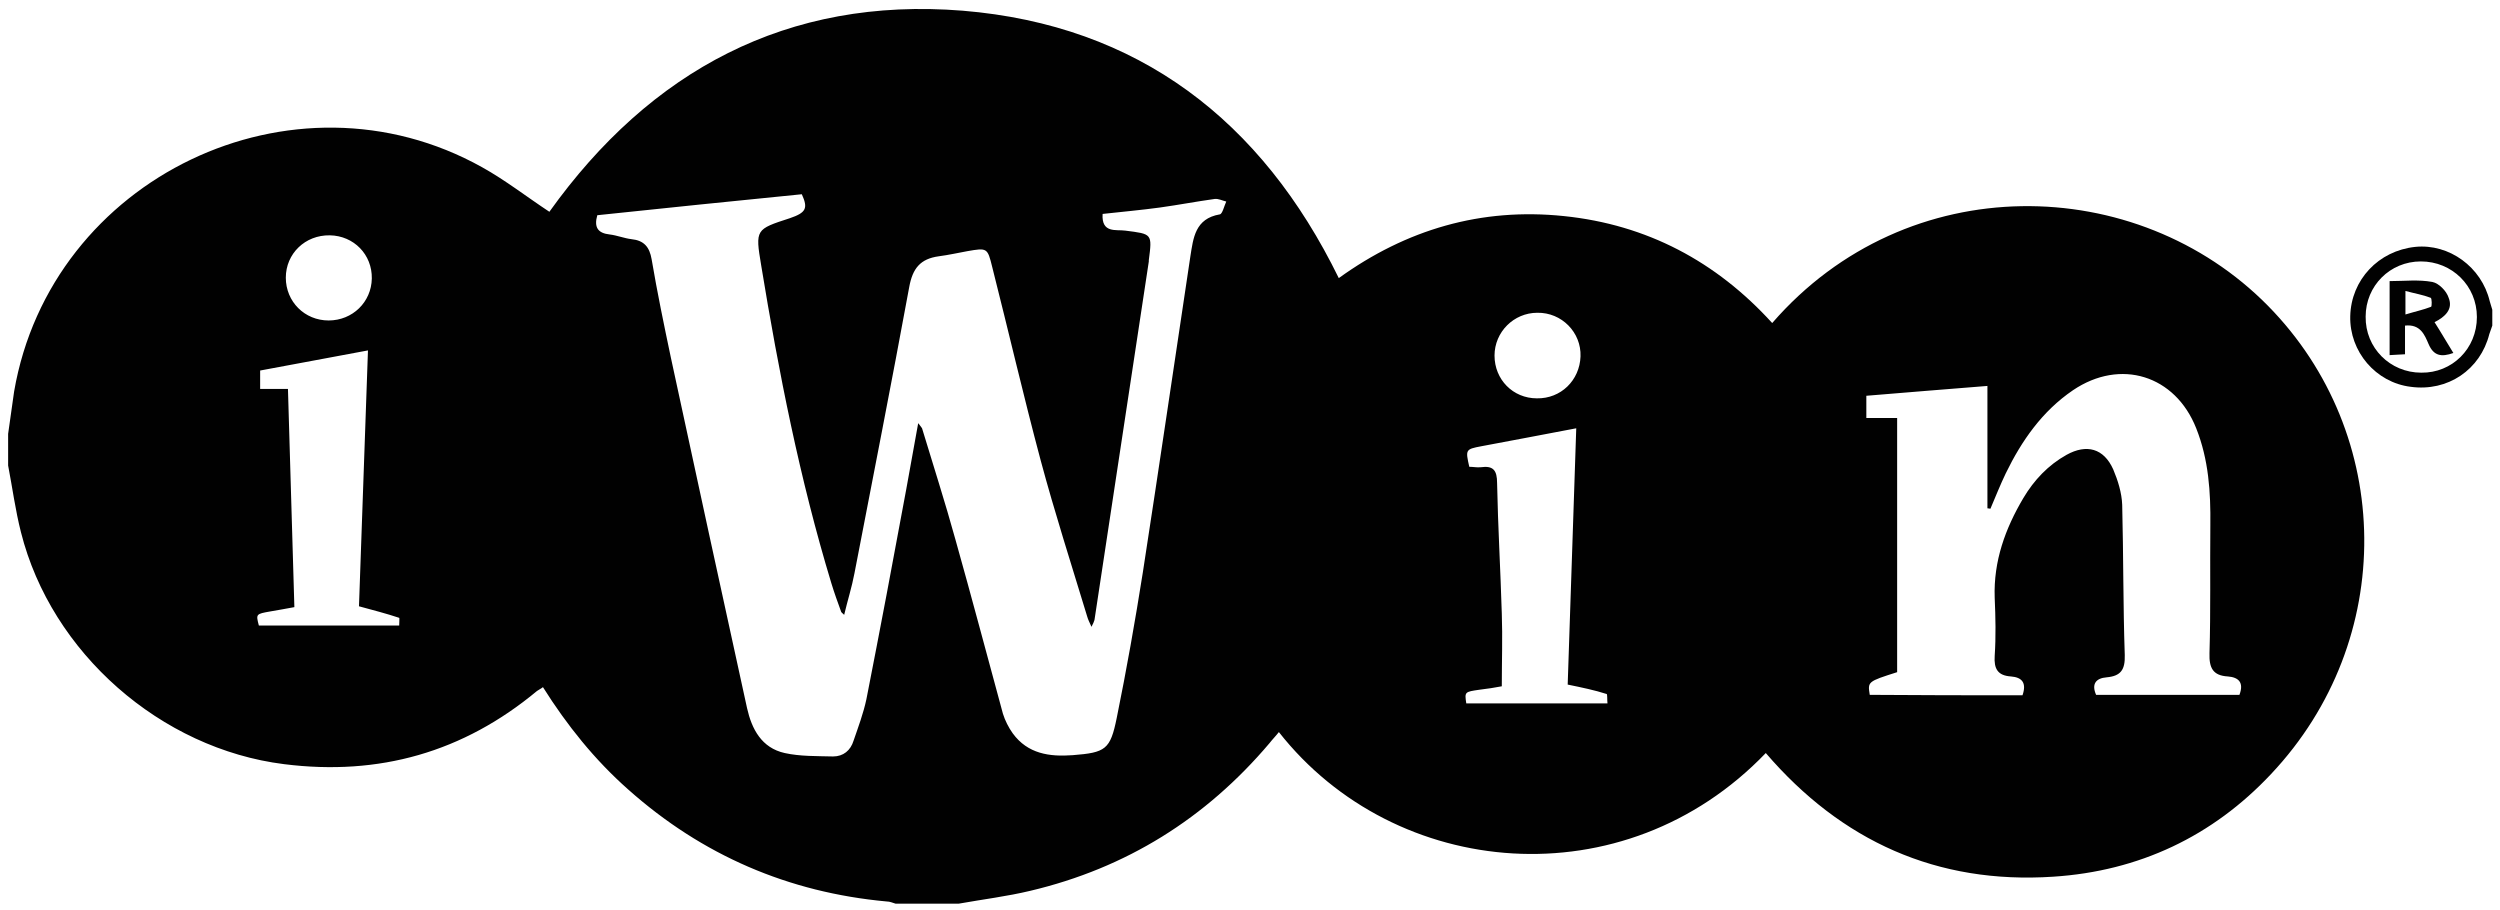 <svg xmlns="http://www.w3.org/2000/svg" xmlns:xlink="http://www.w3.org/1999/xlink" id="Layer_1" x="0px" y="0px" viewBox="0 0 584.3 212.7" style="enable-background:new 0 0 584.3 212.7;" xml:space="preserve"><style type="text/css">	.st0{fill:#010101;}</style><g>	<path class="st0" d="M224.1,211.2c-4.9,0-9.9,0-14.8,0c-0.7-0.2-1.3-0.5-2-0.5c-23-2.1-43.2-10.8-60.5-26.2  c-7.8-6.9-14.3-15-19.9-23.9c-0.5,0.4-1,0.6-1.4,0.9c-17.2,14.3-36.9,19.9-59.1,17.1c-28.8-3.6-54.4-26-61.5-54.2  c-1.3-5.1-2-10.4-3-15.6c0-2.5,0-4.9,0-7.4c0.5-3.3,0.9-6.6,1.4-9.9c8.6-50,65.2-77.1,109.4-52.4c5.4,3,10.4,6.9,15.7,10.4  C152,16.5,184-0.8,225,2.5c41.1,3.4,69.9,25.7,87.9,62.5c15.8-11.4,33.3-16.5,52.6-14.5c19.4,2,35.6,10.6,48.7,25  c31.6-36.4,85.3-35.1,115.9-4c29.5,30,30.2,78.1,0.7,109.4c-13.7,14.6-30.9,22.7-50.9,24c-27.2,1.8-49.5-8.3-67.2-28.9  c-33.1,34.5-86.6,29.7-113.8-4.9c-0.7,0.9-1.5,1.7-2.2,2.6c-14.9,17.6-33.5,29.2-55.9,34.5C235.4,209.5,229.7,210.2,224.1,211.2z   M139.6,50.3c-0.8,2.8,0.1,4.2,2.9,4.5c1.7,0.2,3.4,0.9,5.1,1.1c2.9,0.3,4.2,1.8,4.7,4.7c1.3,7.7,2.9,15.4,4.5,23  c5.9,27.3,11.8,54.6,17.8,81.9c1.1,4.9,3.4,9.3,8.8,10.5c3.6,0.8,7.5,0.7,11.3,0.8c2.4,0,4.1-1.4,4.8-3.7c1.1-3.2,2.3-6.4,3-9.7  c3.2-16.3,6.3-32.7,9.3-49c0.9-5,1.8-10,2.8-15.5c0.6,0.8,0.8,1,0.9,1.2c2.6,8.6,5.4,17.3,7.8,26c3.8,13.5,7.4,27.1,11.1,40.7  c0.5,1.6,1.3,3.2,2.3,4.6c3.5,4.8,8.6,5.5,14,5.1c7.7-0.6,8.8-1.3,10.3-8.7c2.3-11.3,4.3-22.6,6.1-34c3.8-24.6,7.4-49.2,11.1-73.8  c0.7-4.4,1.1-8.9,6.9-9.9c0.6-0.1,1-1.9,1.5-3c-0.9-0.2-1.8-0.7-2.7-0.6c-4.3,0.6-8.5,1.4-12.8,2c-4.4,0.6-8.9,1-13.4,1.5  c-0.3,4.6,3.2,3.6,5.3,3.9c6.3,0.8,6.3,0.7,5.5,6.9c0,0.1,0,0.2,0,0.3c-4.2,27.9-8.5,55.9-12.7,83.8c-0.1,0.4-0.3,0.8-0.7,1.6  c-0.5-1.1-0.8-1.7-1-2.4c-3.7-12.2-7.6-24.3-10.9-36.6c-4-15-7.5-30.1-11.3-45.1c-1.1-4.5-1.2-4.5-5.8-3.7  c-2.2,0.4-4.4,0.9-6.7,1.2c-4.3,0.6-6.1,2.8-6.9,7.2c-4.1,22.3-8.5,44.6-12.8,66.9c-0.6,3.2-1.6,6.3-2.4,9.7  c-0.4-0.4-0.6-0.5-0.7-0.7c-0.8-2.2-1.6-4.4-2.3-6.7C186.9,111.9,182,87,177.9,62c-1.4-8.4-1.3-8.4,6.7-11c3.8-1.3,4.3-2.3,2.8-5.6  C171.4,47,155.6,48.6,139.6,50.3z M472.7,162.5c1-2.9-0.1-4.2-2.7-4.4c-3.1-0.2-4-1.8-3.8-4.8c0.3-4.5,0.2-9,0-13.6  c-0.3-8.6,2.5-16.2,6.7-23.3c2.5-4.2,5.8-7.7,10.1-10.1c4.7-2.6,8.7-1.5,10.9,3.4c1.1,2.6,2,5.5,2.1,8.3  c0.3,11.7,0.2,23.4,0.6,35.1c0.1,3.4-0.9,4.9-4.2,5.2c-2.6,0.2-3.6,1.6-2.5,4.1c11.2,0,22.4,0,33.5,0c1.1-2.9-0.2-4.1-2.7-4.3  c-3.5-0.2-4.4-2-4.3-5.4c0.3-10,0.1-19.9,0.2-29.9c0.1-7.8-0.4-15.4-3.3-22.7c-4.9-12.4-17.7-16.4-28.8-8.9  c-7.2,4.9-12,11.8-15.7,19.4c-1.3,2.7-2.4,5.5-3.6,8.3c-0.2,0-0.4-0.1-0.7-0.1c0-9.5,0-18.9,0-28.6c-9.7,0.8-19,1.5-28.3,2.3  c0,1.9,0,3.4,0,5.2c2.5,0,4.8,0,7.2,0c0,20.1,0,39.8,0,59.4c-6.9,2.2-6.9,2.2-6.4,5.3C449,162.5,460.8,162.5,472.7,162.5z   M67.3,90.9c0.5,17.2,1,34,1.5,51c-2.1,0.4-3.9,0.7-5.6,1c-3.4,0.6-3.4,0.6-2.7,3.3c10.8,0,21.7,0,32.8,0c0-0.7,0.1-1.8,0-1.8  c-3-1-6.1-1.8-9.4-2.7c0.7-19.9,1.4-39.7,2.1-59.8c-8.7,1.6-17,3.2-25.2,4.7c0,1.5,0,2.8,0,4.3C62.9,90.9,64.9,90.9,67.3,90.9z   M366.4,160c0.7-19.9,1.3-39.8,2-59.9c-7.7,1.5-14.9,2.8-22.2,4.2c-3.7,0.7-3.7,0.8-2.8,4.8c0.9,0,1.8,0.2,2.7,0.1  c2.9-0.4,3.8,0.7,3.8,3.7c0.2,10.2,0.8,20.3,1.1,30.5c0.2,5.6,0,11.2,0,17c-1.6,0.3-3.4,0.6-5.2,0.8c-3.5,0.5-3.5,0.5-3.1,3.2  c10.9,0,21.9,0,33,0c-0.1-0.9,0-2.2-0.2-2.2C372.7,161.3,369.8,160.7,366.4,160z M76.8,74.9c5.6,0,10-4.3,10.1-9.8  c0.1-5.6-4.2-10-9.8-10.1c-5.8-0.1-10.3,4.3-10.3,9.9C66.8,70.5,71.2,74.9,76.8,74.9z M359.2,93.1c5.6,0.1,10-4.2,10.2-9.8  c0.2-5.6-4.4-10.3-10.1-10.2c-5.5,0-10,4.5-10,10C349.3,88.7,353.6,93.1,359.2,93.1z"></path>	<path class="st0" d="M582.5,76.1c-0.2,0.7-0.5,1.3-0.7,2c-2.1,8.3-9.7,13.5-18.4,12.3c-8.1-1-14.3-8.2-14.1-16.5  c0.2-8.5,6.6-15.3,15.2-16.2c7.9-0.8,15.5,4.7,17.4,12.7c0.2,0.7,0.4,1.3,0.6,2C582.5,73.6,582.5,74.9,582.5,76.1z M578.9,74.1  c0-7.3-5.8-13-13.1-13c-7.2,0-12.9,5.7-12.9,12.9c-0.1,7.3,5.7,13.1,13,13.1C573.1,87.2,578.9,81.5,578.9,74.1z"></path>	<path class="st0" d="M569,75.3c1.6,2.5,2.9,4.8,4.4,7.2c-2.8,1-4.6,0.7-5.8-2.1c-0.9-2.1-1.9-4.7-5.5-4.3c0,2.1,0,4.2,0,6.7  c-1.3,0.1-2.4,0.1-3.6,0.2c0-5.8,0-11.4,0-17.3c3.4,0,6.8-0.4,10,0.2c1.5,0.3,3.3,2.1,3.8,3.7C573.4,72.3,571.4,74.1,569,75.3z   M562.2,73.5c2.3-0.7,4.2-1.1,6-1.8c0.2-0.1,0.2-2-0.1-2.1c-1.8-0.7-3.7-1-5.9-1.6C562.2,70,562.2,71.3,562.2,73.5z"></path></g></svg>